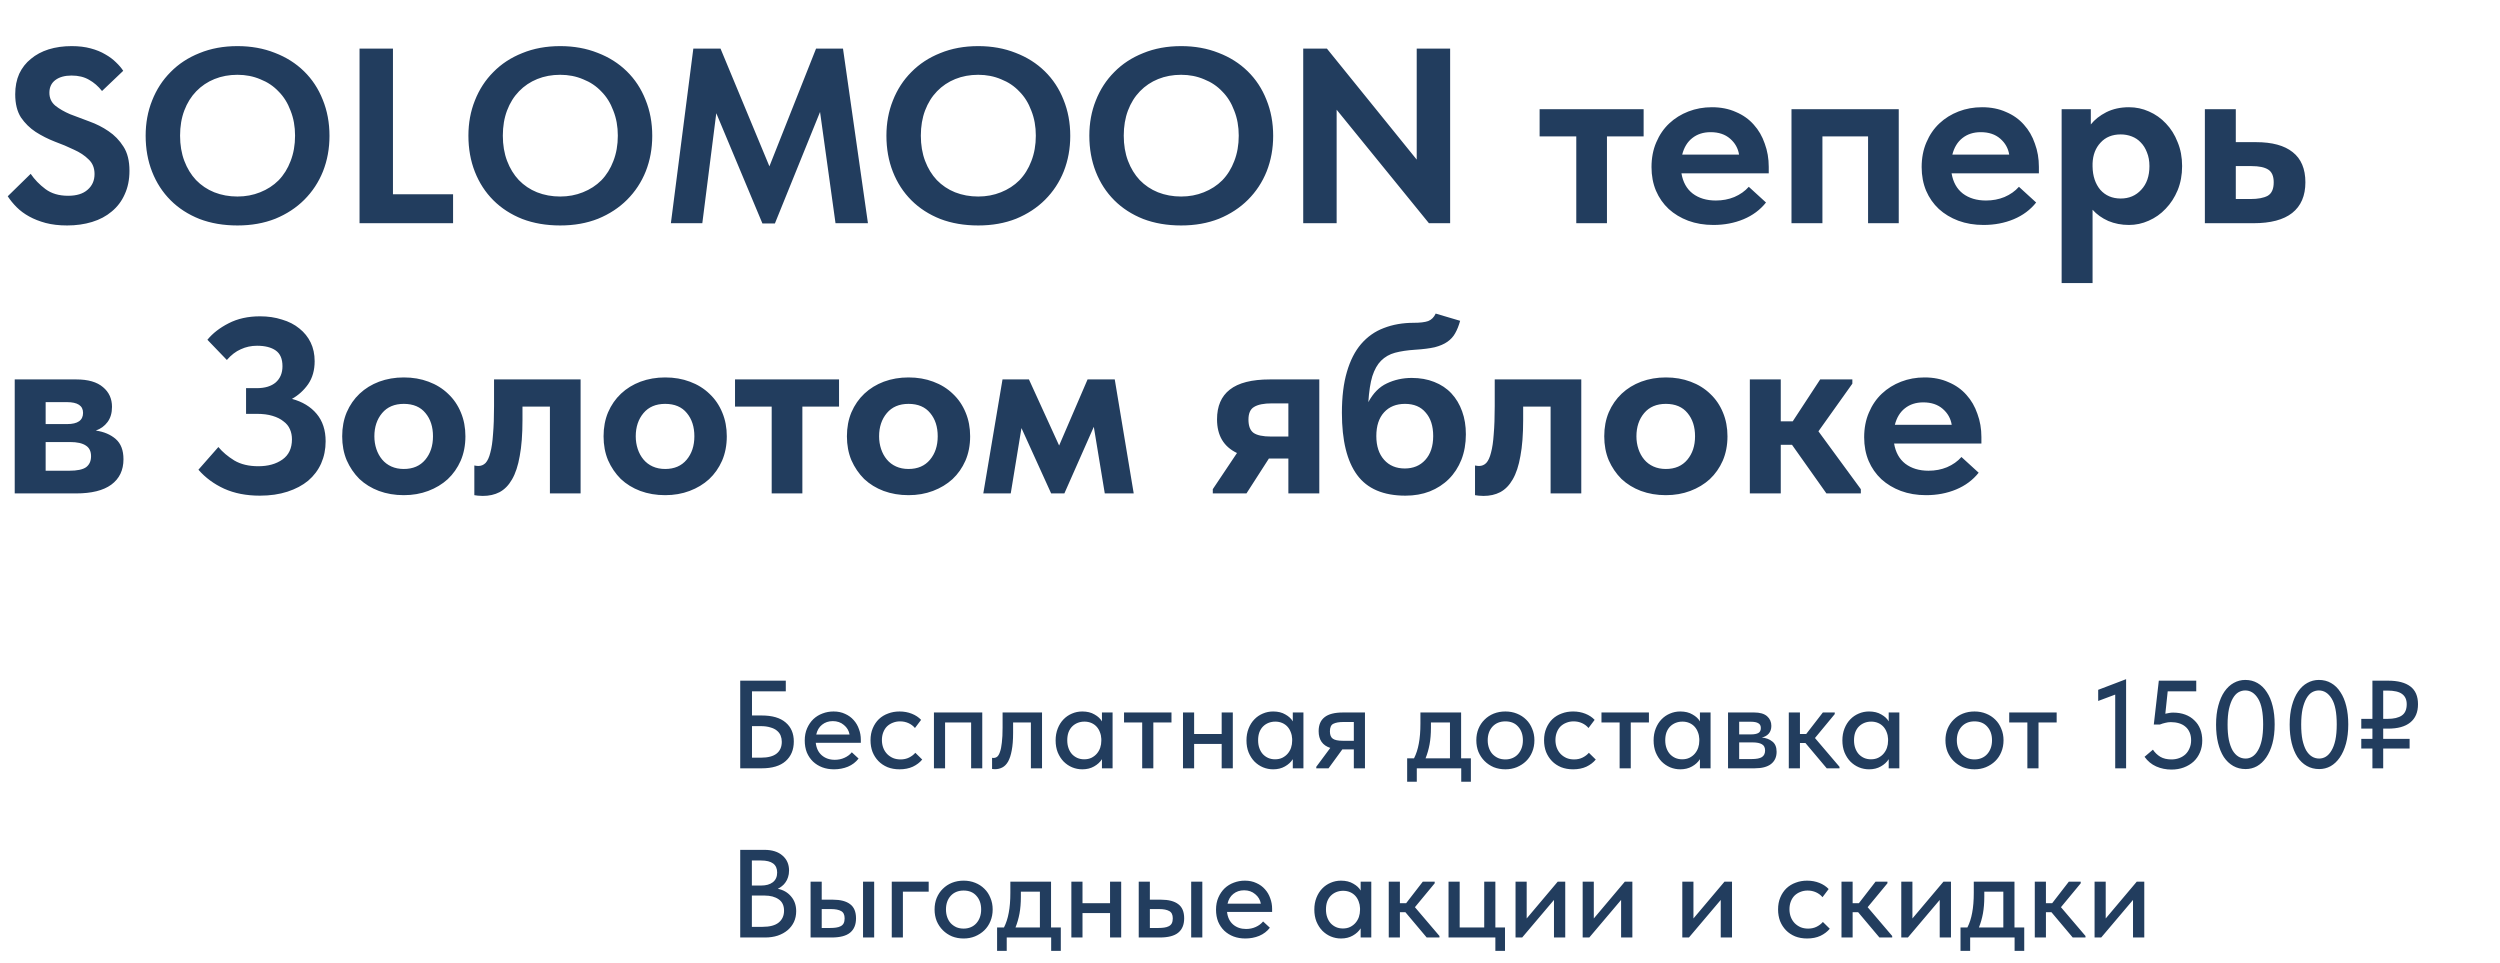 <?xml version="1.0" encoding="UTF-8"?> <svg xmlns="http://www.w3.org/2000/svg" width="1064" height="410" viewBox="0 0 1064 410" fill="none"><path d="M28.558 95.956C25.16 95.956 22.117 95.602 19.428 94.894C16.809 94.186 14.473 93.266 12.421 92.134C10.368 91.001 8.599 89.692 7.113 88.206C5.627 86.719 4.353 85.162 3.291 83.534L13.058 73.98C14.686 76.386 16.773 78.545 19.321 80.456C21.869 82.367 25.09 83.322 28.982 83.322C32.592 83.322 35.352 82.473 37.263 80.774C39.244 79.076 40.235 76.846 40.235 74.086C40.235 71.468 39.386 69.38 37.687 67.823C36.06 66.195 33.972 64.815 31.424 63.682C28.947 62.479 26.257 61.347 23.356 60.285C20.454 59.153 17.729 57.773 15.181 56.145C12.704 54.517 10.616 52.465 8.918 49.987C7.29 47.44 6.476 44.149 6.476 40.114C6.476 36.859 7.042 33.957 8.174 31.409C9.378 28.861 11.041 26.738 13.164 25.04C15.287 23.27 17.8 21.925 20.701 21.005C23.674 20.085 26.93 19.625 30.468 19.625C33.512 19.625 36.201 19.944 38.537 20.581C40.943 21.218 43.031 22.067 44.8 23.129C46.57 24.119 48.091 25.252 49.365 26.526C50.639 27.729 51.665 28.932 52.444 30.135L43.42 38.734C41.792 36.682 39.952 35.09 37.9 33.957C35.847 32.754 33.37 32.152 30.468 32.152C27.567 32.152 25.267 32.789 23.568 34.063C21.869 35.337 21.02 37.142 21.02 39.477C21.02 41.742 21.869 43.582 23.568 44.998C25.267 46.343 27.354 47.546 29.831 48.607C32.379 49.598 35.104 50.624 38.006 51.686C40.978 52.748 43.703 54.128 46.18 55.826C48.728 57.525 50.851 59.719 52.55 62.408C54.249 65.027 55.098 68.46 55.098 72.706C55.098 76.457 54.425 79.784 53.081 82.685C51.807 85.587 49.967 88.029 47.56 90.01C45.225 91.992 42.429 93.478 39.174 94.469C35.918 95.46 32.379 95.956 28.558 95.956ZM101.055 83.641C104.523 83.641 107.743 83.039 110.716 81.836C113.759 80.633 116.378 78.934 118.572 76.74C120.766 74.475 122.464 71.751 123.668 68.566C124.941 65.31 125.578 61.701 125.578 57.737C125.578 53.845 124.941 50.306 123.668 47.121C122.464 43.865 120.766 41.141 118.572 38.947C116.449 36.682 113.865 34.948 110.822 33.745C107.849 32.471 104.594 31.834 101.055 31.834C97.516 31.834 94.261 32.435 91.288 33.639C88.316 34.842 85.732 36.576 83.538 38.84C81.344 41.105 79.646 43.83 78.443 47.015C77.24 50.2 76.638 53.774 76.638 57.737C76.638 61.701 77.24 65.275 78.443 68.46C79.646 71.644 81.309 74.369 83.432 76.634C85.626 78.899 88.21 80.633 91.182 81.836C94.225 83.039 97.516 83.641 101.055 83.641ZM101.055 95.956C95.11 95.956 89.731 95.035 84.918 93.195C80.106 91.284 76.001 88.63 72.604 85.233C69.207 81.836 66.588 77.802 64.748 73.131C62.908 68.46 61.988 63.328 61.988 57.737C61.988 52.358 62.908 47.369 64.748 42.769C66.588 38.097 69.207 34.063 72.604 30.666C76.001 27.198 80.106 24.509 84.918 22.598C89.731 20.616 95.11 19.625 101.055 19.625C106.859 19.625 112.167 20.581 116.979 22.492C121.792 24.332 125.932 26.95 129.4 30.348C132.868 33.745 135.522 37.779 137.362 42.45C139.273 47.121 140.229 52.252 140.229 57.843C140.229 63.222 139.309 68.247 137.469 72.918C135.628 77.519 132.974 81.553 129.506 85.021C126.109 88.418 122.004 91.107 117.192 93.089C112.379 95 107 95.956 101.055 95.956ZM167.244 82.685H192.829V95H153.019V20.687H167.244V82.685ZM238.422 83.641C241.89 83.641 245.111 83.039 248.083 81.836C251.126 80.633 253.745 78.934 255.939 76.74C258.133 74.475 259.832 71.751 261.035 68.566C262.309 65.31 262.946 61.701 262.946 57.737C262.946 53.845 262.309 50.306 261.035 47.121C259.832 43.865 258.133 41.141 255.939 38.947C253.816 36.682 251.233 34.948 248.189 33.745C245.217 32.471 241.961 31.834 238.422 31.834C234.884 31.834 231.628 32.435 228.656 33.639C225.683 34.842 223.1 36.576 220.906 38.84C218.712 41.105 217.013 43.83 215.81 47.015C214.607 50.2 214.005 53.774 214.005 57.737C214.005 61.701 214.607 65.275 215.81 68.46C217.013 71.644 218.676 74.369 220.8 76.634C222.994 78.899 225.577 80.633 228.549 81.836C231.593 83.039 234.884 83.641 238.422 83.641ZM238.422 95.956C232.477 95.956 227.099 95.035 222.286 93.195C217.473 91.284 213.368 88.63 209.971 85.233C206.574 81.836 203.955 77.802 202.115 73.131C200.275 68.46 199.355 63.328 199.355 57.737C199.355 52.358 200.275 47.369 202.115 42.769C203.955 38.097 206.574 34.063 209.971 30.666C213.368 27.198 217.473 24.509 222.286 22.598C227.099 20.616 232.477 19.625 238.422 19.625C244.226 19.625 249.534 20.581 254.347 22.492C259.159 24.332 263.3 26.95 266.768 30.348C270.236 33.745 272.89 37.779 274.73 42.45C276.641 47.121 277.596 52.252 277.596 57.843C277.596 63.222 276.676 68.247 274.836 72.918C272.996 77.519 270.342 81.553 266.874 85.021C263.477 88.418 259.372 91.107 254.559 93.089C249.746 95 244.367 95.956 238.422 95.956ZM295.082 20.687H306.654L327.461 70.795L347.314 20.687H358.779L369.395 95H355.594L349.012 47.652L329.797 95.106H324.489L304.849 48.183L298.904 95H285.528L295.082 20.687ZM416.326 83.641C419.794 83.641 423.014 83.039 425.987 81.836C429.03 80.633 431.649 78.934 433.843 76.74C436.037 74.475 437.735 71.751 438.939 68.566C440.212 65.31 440.849 61.701 440.849 57.737C440.849 53.845 440.212 50.306 438.939 47.121C437.735 43.865 436.037 41.141 433.843 38.947C431.72 36.682 429.136 34.948 426.093 33.745C423.12 32.471 419.865 31.834 416.326 31.834C412.787 31.834 409.532 32.435 406.559 33.639C403.587 34.842 401.003 36.576 398.809 38.84C396.615 41.105 394.917 43.83 393.714 47.015C392.511 50.2 391.909 53.774 391.909 57.737C391.909 61.701 392.511 65.275 393.714 68.46C394.917 71.644 396.58 74.369 398.703 76.634C400.897 78.899 403.481 80.633 406.453 81.836C409.496 83.039 412.787 83.641 416.326 83.641ZM416.326 95.956C410.381 95.956 405.002 95.035 400.19 93.195C395.377 91.284 391.272 88.63 387.875 85.233C384.478 81.836 381.859 77.802 380.019 73.131C378.179 68.46 377.259 63.328 377.259 57.737C377.259 52.358 378.179 47.369 380.019 42.769C381.859 38.097 384.478 34.063 387.875 30.666C391.272 27.198 395.377 24.509 400.19 22.598C405.002 20.616 410.381 19.625 416.326 19.625C422.13 19.625 427.438 20.581 432.25 22.492C437.063 24.332 441.203 26.95 444.671 30.348C448.139 33.745 450.793 37.779 452.633 42.45C454.544 47.121 455.5 52.252 455.5 57.843C455.5 63.222 454.58 68.247 452.74 72.918C450.899 77.519 448.245 81.553 444.777 85.021C441.38 88.418 437.275 91.107 432.463 93.089C427.65 95 422.271 95.956 416.326 95.956ZM502.686 83.641C506.154 83.641 509.374 83.039 512.347 81.836C515.39 80.633 518.009 78.934 520.203 76.74C522.397 74.475 524.095 71.751 525.299 68.566C526.572 65.31 527.209 61.701 527.209 57.737C527.209 53.845 526.572 50.306 525.299 47.121C524.095 43.865 522.397 41.141 520.203 38.947C518.08 36.682 515.496 34.948 512.453 33.745C509.48 32.471 506.225 31.834 502.686 31.834C499.147 31.834 495.892 32.435 492.919 33.639C489.947 34.842 487.363 36.576 485.169 38.84C482.975 41.105 481.277 43.83 480.074 47.015C478.871 50.2 478.269 53.774 478.269 57.737C478.269 61.701 478.871 65.275 480.074 68.46C481.277 71.644 482.94 74.369 485.063 76.634C487.257 78.899 489.841 80.633 492.813 81.836C495.856 83.039 499.147 83.641 502.686 83.641ZM502.686 95.956C496.741 95.956 491.362 95.035 486.55 93.195C481.737 91.284 477.632 88.63 474.235 85.233C470.838 81.836 468.219 77.802 466.379 73.131C464.539 68.46 463.619 63.328 463.619 57.737C463.619 52.358 464.539 47.369 466.379 42.769C468.219 38.097 470.838 34.063 474.235 30.666C477.632 27.198 481.737 24.509 486.55 22.598C491.362 20.616 496.741 19.625 502.686 19.625C508.49 19.625 513.798 20.581 518.61 22.492C523.423 24.332 527.563 26.95 531.031 30.348C534.499 33.745 537.153 37.779 538.993 42.45C540.904 47.121 541.86 52.252 541.86 57.843C541.86 63.222 540.94 68.247 539.1 72.918C537.259 77.519 534.605 81.553 531.137 85.021C527.74 88.418 523.635 91.107 518.823 93.089C514.01 95 508.631 95.956 502.686 95.956ZM554.65 20.687H564.735L602.953 67.929V20.687H617.179V95H608.155L568.875 46.697V95H554.65V20.687ZM670.864 58.056H655.259V46.484H699.528V58.056H683.922V95H670.864V58.056ZM729.21 95.743C725.318 95.743 721.743 95.141 718.488 93.938C715.303 92.735 712.543 91.072 710.207 88.949C707.872 86.755 706.067 84.171 704.793 81.199C703.519 78.156 702.882 74.794 702.882 71.114C702.882 67.221 703.554 63.718 704.899 60.604C706.244 57.419 708.084 54.729 710.42 52.535C712.755 50.341 715.48 48.643 718.594 47.44C721.708 46.236 725.034 45.635 728.573 45.635C732.395 45.635 735.792 46.307 738.765 47.652C741.808 48.926 744.356 50.731 746.408 53.066C748.461 55.331 750.018 58.02 751.079 61.134C752.212 64.178 752.778 67.469 752.778 71.007V73.768H715.621C716.258 77.519 717.851 80.385 720.399 82.367C723.017 84.348 726.308 85.339 730.272 85.339C733.103 85.339 735.721 84.844 738.128 83.853C740.605 82.791 742.657 81.341 744.285 79.5L751.61 86.189C749.133 89.303 745.948 91.674 742.056 93.301C738.163 94.929 733.881 95.743 729.21 95.743ZM728.042 56.251C724.928 56.251 722.31 57.1 720.186 58.799C718.134 60.427 716.718 62.762 715.94 65.806H740.145C739.72 63.116 738.446 60.851 736.323 59.011C734.2 57.171 731.44 56.251 728.042 56.251ZM762.458 46.484H808.107V95H795.049V58.056H775.622V95H762.458V46.484ZM844.184 95.743C840.291 95.743 836.717 95.141 833.462 93.938C830.277 92.735 827.517 91.072 825.181 88.949C822.846 86.755 821.041 84.171 819.767 81.199C818.493 78.156 817.856 74.794 817.856 71.114C817.856 67.221 818.528 63.718 819.873 60.604C821.218 57.419 823.058 54.729 825.393 52.535C827.729 50.341 830.454 48.643 833.568 47.44C836.682 46.236 840.008 45.635 843.547 45.635C847.369 45.635 850.766 46.307 853.739 47.652C856.782 48.926 859.33 50.731 861.382 53.066C863.435 55.331 864.992 58.02 866.053 61.134C867.186 64.178 867.752 67.469 867.752 71.007V73.768H830.595C831.232 77.519 832.825 80.385 835.373 82.367C837.991 84.348 841.282 85.339 845.246 85.339C848.077 85.339 850.695 84.844 853.102 83.853C855.579 82.791 857.631 81.341 859.259 79.5L866.584 86.189C864.107 89.303 860.922 91.674 857.03 93.301C853.137 94.929 848.855 95.743 844.184 95.743ZM843.016 56.251C839.902 56.251 837.283 57.1 835.16 58.799C833.108 60.427 831.692 62.762 830.914 65.806H855.119C854.694 63.116 853.42 60.851 851.297 59.011C849.174 57.171 846.413 56.251 843.016 56.251ZM877.432 120.479V46.484H889.853V52.96C891.48 50.907 893.674 49.174 896.435 47.758C899.266 46.343 902.486 45.635 906.095 45.635C909.068 45.635 911.899 46.236 914.588 47.44C917.348 48.643 919.755 50.341 921.807 52.535C923.93 54.729 925.594 57.383 926.797 60.498C928.071 63.541 928.708 66.938 928.708 70.689C928.708 74.44 928.071 77.873 926.797 80.987C925.523 84.03 923.824 86.649 921.701 88.843C919.649 91.037 917.242 92.735 914.482 93.938C911.793 95.141 908.997 95.743 906.095 95.743C902.91 95.743 899.973 95.177 897.284 94.044C894.594 92.841 892.365 91.249 890.596 89.267V120.479H877.432ZM902.592 57.206C898.982 57.206 896.116 58.374 893.993 60.71C891.87 62.975 890.737 65.912 890.596 69.521V70.901C890.667 74.936 891.764 78.227 893.887 80.774C896.081 83.251 898.982 84.49 902.592 84.49C906.131 84.49 909.032 83.251 911.297 80.774C913.633 78.297 914.801 74.936 914.801 70.689C914.801 68.495 914.447 66.549 913.739 64.85C913.102 63.151 912.217 61.736 911.085 60.604C910.023 59.471 908.749 58.622 907.263 58.056C905.777 57.49 904.22 57.206 902.592 57.206ZM938.392 46.484H951.556V60.498H960.155C967.02 60.498 972.222 61.913 975.761 64.744C979.37 67.575 981.175 71.857 981.175 77.59C981.175 83.322 979.299 87.675 975.548 90.647C971.868 93.549 966.383 95 959.093 95H938.392V46.484ZM957.819 84.702C961.004 84.702 963.446 84.242 965.144 83.322C966.843 82.331 967.692 80.421 967.692 77.59C967.692 74.971 966.914 73.166 965.357 72.175C963.8 71.184 961.429 70.689 958.244 70.689H951.556V84.702H957.819ZM6.264 161.484H32.486C37.51 161.484 41.297 162.581 43.845 164.775C46.393 166.898 47.667 169.694 47.667 173.162C47.667 175.781 47.03 177.939 45.756 179.638C44.482 181.336 42.819 182.54 40.766 183.247C44.234 183.743 47.065 184.946 49.259 186.857C51.453 188.768 52.55 191.634 52.55 195.456C52.55 200.127 50.816 203.736 47.348 206.284C43.951 208.761 38.961 210 32.379 210H6.264V161.484ZM19.428 188.131V200.339H29.513C32.839 200.339 35.21 199.844 36.626 198.853C38.041 197.791 38.749 196.234 38.749 194.182C38.749 192.059 38.006 190.537 36.52 189.617C35.033 188.626 32.804 188.131 29.831 188.131H19.428ZM19.428 171.145V180.487H28.558C33.087 180.487 35.352 178.895 35.352 175.71C35.352 172.666 33.052 171.145 28.451 171.145H19.428ZM110.561 210.955C104.828 210.955 99.768 209.965 95.38 207.983C91.062 206.001 87.418 203.312 84.445 199.915L92.938 190.254C94.707 192.377 96.972 194.288 99.732 195.987C102.492 197.614 105.89 198.428 109.924 198.428C114.099 198.428 117.532 197.473 120.221 195.562C122.911 193.651 124.256 190.785 124.256 186.963C124.256 185.406 123.972 183.99 123.406 182.716C122.84 181.372 121.92 180.239 120.646 179.319C119.443 178.328 117.886 177.55 115.975 176.984C114.135 176.418 111.905 176.134 109.287 176.134H104.722V165.2H109.287C112.755 165.2 115.444 164.386 117.355 162.758C119.266 161.059 120.221 158.759 120.221 155.858C120.221 152.743 119.266 150.514 117.355 149.169C115.444 147.825 112.79 147.152 109.393 147.152C106.916 147.152 104.616 147.648 102.492 148.639C100.369 149.559 98.388 151.08 96.547 153.204L88.267 144.604C90.531 141.844 93.54 139.509 97.29 137.598C101.112 135.616 105.571 134.625 110.667 134.625C114.064 134.625 117.178 135.085 120.009 136.005C122.911 136.855 125.388 138.129 127.44 139.827C129.493 141.455 131.085 143.437 132.218 145.772C133.35 148.108 133.916 150.762 133.916 153.734C133.916 157.556 132.996 160.812 131.156 163.501C129.316 166.12 127.016 168.208 124.256 169.765C128.714 170.968 132.218 173.091 134.766 176.134C137.313 179.178 138.587 183.07 138.587 187.812C138.587 191.209 137.95 194.359 136.676 197.261C135.403 200.092 133.562 202.533 131.156 204.586C128.75 206.567 125.813 208.124 122.345 209.257C118.877 210.389 114.949 210.955 110.561 210.955ZM171.859 210.743C168.037 210.743 164.499 210.142 161.243 208.938C158.058 207.735 155.298 206.037 152.962 203.843C150.698 201.578 148.893 198.924 147.548 195.881C146.274 192.837 145.637 189.44 145.637 185.689C145.637 181.938 146.274 178.541 147.548 175.497C148.893 172.383 150.733 169.729 153.068 167.535C155.404 165.341 158.164 163.643 161.349 162.44C164.605 161.236 168.108 160.635 171.859 160.635C175.681 160.635 179.184 161.236 182.369 162.44C185.625 163.643 188.42 165.377 190.756 167.642C193.091 169.836 194.896 172.49 196.17 175.604C197.444 178.647 198.081 182.009 198.081 185.689C198.081 189.511 197.409 192.979 196.064 196.093C194.719 199.136 192.879 201.755 190.544 203.949C188.208 206.072 185.448 207.735 182.263 208.938C179.078 210.142 175.61 210.743 171.859 210.743ZM171.859 199.596C175.752 199.596 178.795 198.287 180.989 195.668C183.183 193.05 184.28 189.723 184.28 185.689C184.28 181.655 183.218 178.364 181.095 175.816C178.972 173.197 175.893 171.888 171.859 171.888C167.896 171.888 164.817 173.197 162.623 175.816C160.429 178.435 159.332 181.726 159.332 185.689C159.332 187.6 159.615 189.405 160.181 191.103C160.748 192.802 161.561 194.288 162.623 195.562C163.685 196.836 164.994 197.827 166.551 198.535C168.108 199.242 169.877 199.596 171.859 199.596ZM205.487 211.062C204.708 211.062 204 211.026 203.363 210.955C202.797 210.885 202.302 210.814 201.877 210.743V198.11C202.585 198.251 203.151 198.322 203.576 198.322C204.779 198.322 205.805 197.898 206.654 197.048C207.504 196.128 208.176 194.677 208.671 192.696C209.238 190.643 209.627 187.989 209.839 184.734C210.122 181.478 210.264 177.515 210.264 172.843V161.484H247.102V210H234.044V173.056H222.366V178.788C222.366 184.875 221.977 189.971 221.199 194.076C220.491 198.181 219.394 201.507 217.908 204.055C216.492 206.532 214.723 208.337 212.599 209.469C210.547 210.531 208.176 211.062 205.487 211.062ZM283.101 210.743C279.279 210.743 275.74 210.142 272.485 208.938C269.3 207.735 266.54 206.037 264.204 203.843C261.939 201.578 260.134 198.924 258.79 195.881C257.516 192.837 256.879 189.44 256.879 185.689C256.879 181.938 257.516 178.541 258.79 175.497C260.134 172.383 261.975 169.729 264.31 167.535C266.646 165.341 269.406 163.643 272.591 162.44C275.846 161.236 279.35 160.635 283.101 160.635C286.923 160.635 290.426 161.236 293.611 162.44C296.866 163.643 299.662 165.377 301.997 167.642C304.333 169.836 306.138 172.49 307.412 175.604C308.686 178.647 309.323 182.009 309.323 185.689C309.323 189.511 308.65 192.979 307.306 196.093C305.961 199.136 304.121 201.755 301.785 203.949C299.45 206.072 296.689 207.735 293.505 208.938C290.32 210.142 286.852 210.743 283.101 210.743ZM283.101 199.596C286.993 199.596 290.037 198.287 292.231 195.668C294.425 193.05 295.522 189.723 295.522 185.689C295.522 181.655 294.46 178.364 292.337 175.816C290.214 173.197 287.135 171.888 283.101 171.888C279.137 171.888 276.059 173.197 273.865 175.816C271.671 178.435 270.574 181.726 270.574 185.689C270.574 187.6 270.857 189.405 271.423 191.103C271.989 192.802 272.803 194.288 273.865 195.562C274.926 196.836 276.236 197.827 277.793 198.535C279.35 199.242 281.119 199.596 283.101 199.596ZM328.431 173.056H312.825V161.484H357.095V173.056H341.489V210H328.431V173.056ZM386.671 210.743C382.849 210.743 379.31 210.142 376.054 208.938C372.87 207.735 370.109 206.037 367.774 203.843C365.509 201.578 363.704 198.924 362.36 195.881C361.086 192.837 360.449 189.44 360.449 185.689C360.449 181.938 361.086 178.541 362.36 175.497C363.704 172.383 365.544 169.729 367.88 167.535C370.215 165.341 372.976 163.643 376.161 162.44C379.416 161.236 382.919 160.635 386.671 160.635C390.492 160.635 393.996 161.236 397.181 162.44C400.436 163.643 403.232 165.377 405.567 167.642C407.903 169.836 409.708 172.49 410.982 175.604C412.255 178.647 412.892 182.009 412.892 185.689C412.892 189.511 412.22 192.979 410.875 196.093C409.531 199.136 407.691 201.755 405.355 203.949C403.019 206.072 400.259 207.735 397.074 208.938C393.89 210.142 390.422 210.743 386.671 210.743ZM386.671 199.596C390.563 199.596 393.606 198.287 395.8 195.668C397.994 193.05 399.091 189.723 399.091 185.689C399.091 181.655 398.03 178.364 395.907 175.816C393.783 173.197 390.705 171.888 386.671 171.888C382.707 171.888 379.628 173.197 377.434 175.816C375.24 178.435 374.143 181.726 374.143 185.689C374.143 187.6 374.427 189.405 374.993 191.103C375.559 192.802 376.373 194.288 377.434 195.562C378.496 196.836 379.805 197.827 381.362 198.535C382.919 199.242 384.689 199.596 386.671 199.596ZM426.668 161.484H437.921L450.766 189.617L462.869 161.484H474.44L482.509 210H470.194L465.523 181.655L452.996 210H447.369L434.736 182.186L430.171 210H418.493L426.668 161.484ZM516.164 208.195L526.461 192.802C520.799 190.112 517.968 185.335 517.968 178.47C517.968 172.879 519.773 168.668 523.383 165.837C527.063 162.935 532.76 161.484 540.475 161.484H561.495V210H548.331V195.137H540.05L530.495 210H516.164V208.195ZM548.331 185.795V171.676H541.324C537.927 171.676 535.414 172.171 533.786 173.162C532.159 174.082 531.345 175.887 531.345 178.576C531.345 181.266 532.052 183.141 533.468 184.203C534.954 185.264 537.467 185.795 541.005 185.795H548.331ZM598.184 210.955C588.771 210.955 581.906 208.018 577.589 202.144C573.272 196.27 571.113 187.458 571.113 175.71C571.113 168.915 571.821 163.112 573.236 158.299C574.652 153.416 576.669 149.452 579.287 146.409C581.977 143.295 585.197 141.03 588.948 139.615C592.77 138.129 597.016 137.385 601.688 137.385C604.377 137.385 606.429 137.138 607.845 136.642C609.26 136.076 610.322 135.014 611.03 133.457L621.434 136.536C620.867 138.589 620.16 140.358 619.31 141.844C618.532 143.26 617.435 144.463 616.019 145.454C614.604 146.445 612.799 147.223 610.605 147.789C608.411 148.285 605.616 148.639 602.218 148.851C598.963 149.063 596.132 149.488 593.725 150.125C591.39 150.762 589.408 151.894 587.78 153.522C586.223 155.079 584.985 157.273 584.065 160.104C583.215 162.935 582.649 166.615 582.366 171.145C584.419 167.323 587.037 164.669 590.222 163.183C593.478 161.626 597.016 160.847 600.838 160.847C604.377 160.847 607.562 161.413 610.393 162.546C613.295 163.678 615.736 165.306 617.718 167.429C619.7 169.552 621.221 172.1 622.283 175.073C623.345 177.975 623.875 181.23 623.875 184.84C623.875 188.803 623.238 192.413 621.964 195.668C620.691 198.853 618.921 201.578 616.656 203.843C614.392 206.107 611.667 207.877 608.482 209.151C605.368 210.354 601.935 210.955 598.184 210.955ZM597.866 199.384C601.475 199.384 604.377 198.181 606.571 195.774C608.836 193.297 609.968 189.9 609.968 185.583C609.968 181.336 608.907 178.01 606.783 175.604C604.731 173.127 601.794 171.888 597.972 171.888C594.221 171.888 591.248 173.091 589.054 175.497C586.86 177.904 585.763 181.266 585.763 185.583C585.763 189.829 586.86 193.191 589.054 195.668C591.248 198.145 594.186 199.384 597.866 199.384ZM631.377 211.062C630.599 211.062 629.891 211.026 629.254 210.955C628.688 210.885 628.192 210.814 627.768 210.743V198.11C628.475 198.251 629.042 198.322 629.466 198.322C630.669 198.322 631.696 197.898 632.545 197.048C633.394 196.128 634.067 194.677 634.562 192.696C635.128 190.643 635.518 187.989 635.73 184.734C636.013 181.478 636.155 177.515 636.155 172.843V161.484H672.993V210H659.935V173.056H648.257V178.788C648.257 184.875 647.868 189.971 647.089 194.076C646.381 198.181 645.284 201.507 643.798 204.055C642.383 206.532 640.613 208.337 638.49 209.469C636.438 210.531 634.067 211.062 631.377 211.062ZM708.991 210.743C705.169 210.743 701.631 210.142 698.375 208.938C695.19 207.735 692.43 206.037 690.095 203.843C687.83 201.578 686.025 198.924 684.68 195.881C683.406 192.837 682.769 189.44 682.769 185.689C682.769 181.938 683.406 178.541 684.68 175.497C686.025 172.383 687.865 169.729 690.201 167.535C692.536 165.341 695.296 163.643 698.481 162.44C701.737 161.236 705.24 160.635 708.991 160.635C712.813 160.635 716.316 161.236 719.501 162.44C722.757 163.643 725.553 165.377 727.888 167.642C730.224 169.836 732.028 172.49 733.302 175.604C734.576 178.647 735.213 182.009 735.213 185.689C735.213 189.511 734.541 192.979 733.196 196.093C731.851 199.136 730.011 201.755 727.676 203.949C725.34 206.072 722.58 207.735 719.395 208.938C716.21 210.142 712.742 210.743 708.991 210.743ZM708.991 199.596C712.884 199.596 715.927 198.287 718.121 195.668C720.315 193.05 721.412 189.723 721.412 185.689C721.412 181.655 720.351 178.364 718.227 175.816C716.104 173.197 713.025 171.888 708.991 171.888C705.028 171.888 701.949 173.197 699.755 175.816C697.561 178.435 696.464 181.726 696.464 185.689C696.464 187.6 696.747 189.405 697.314 191.103C697.88 192.802 698.694 194.288 699.755 195.562C700.817 196.836 702.126 197.827 703.683 198.535C705.24 199.242 707.01 199.596 708.991 199.596ZM744.73 161.484H757.894V179.319H762.989L774.667 161.484H788.362V163.289L773.924 183.566L791.972 208.195V210H777.321L762.671 189.298H757.894V210H744.73V161.484ZM819.717 210.743C815.824 210.743 812.25 210.142 808.995 208.938C805.81 207.735 803.05 206.072 800.714 203.949C798.379 201.755 796.574 199.172 795.3 196.199C794.026 193.156 793.389 189.794 793.389 186.114C793.389 182.221 794.061 178.718 795.406 175.604C796.751 172.419 798.591 169.729 800.926 167.535C803.262 165.341 805.987 163.643 809.101 162.44C812.215 161.236 815.541 160.635 819.08 160.635C822.902 160.635 826.299 161.307 829.272 162.652C832.315 163.926 834.863 165.731 836.915 168.066C838.968 170.331 840.525 173.02 841.586 176.134C842.719 179.178 843.285 182.469 843.285 186.007V188.768H806.128C806.765 192.519 808.358 195.385 810.906 197.367C813.524 199.348 816.815 200.339 820.779 200.339C823.61 200.339 826.228 199.844 828.635 198.853C831.112 197.791 833.164 196.341 834.792 194.5L842.117 201.189C839.64 204.303 836.455 206.674 832.563 208.301C828.67 209.929 824.388 210.743 819.717 210.743ZM818.549 171.251C815.435 171.251 812.817 172.1 810.693 173.799C808.641 175.427 807.225 177.762 806.447 180.806H830.652C830.227 178.116 828.953 175.851 826.83 174.011C824.707 172.171 821.946 171.251 818.549 171.251Z" fill="#223D5E"></path><path d="M315.039 289.697H334.435V294.227H320.048V304.51H324.204C328.68 304.51 332.073 305.505 334.381 307.494C336.69 309.448 337.845 312.148 337.845 315.593C337.845 319.11 336.673 321.899 334.328 323.959C332.019 325.984 328.645 326.996 324.204 326.996H315.039V289.697ZM323.831 322.467C326.851 322.467 329.089 321.881 330.545 320.709C332.001 319.536 332.73 317.867 332.73 315.7C332.73 314.776 332.57 313.906 332.25 313.089C331.93 312.272 331.398 311.562 330.652 310.958C329.941 310.354 329 309.892 327.828 309.572C326.691 309.217 325.305 309.039 323.671 309.039H320.048V322.467H323.831ZM354.964 327.422C353.153 327.422 351.483 327.138 349.956 326.57C348.464 326.001 347.149 325.184 346.013 324.119C344.912 323.053 344.041 321.774 343.402 320.282C342.798 318.755 342.496 317.05 342.496 315.167C342.496 313.213 342.833 311.473 343.508 309.945C344.183 308.418 345.071 307.121 346.173 306.056C347.309 304.99 348.606 304.191 350.062 303.658C351.554 303.089 353.117 302.805 354.751 302.805C356.598 302.805 358.232 303.143 359.653 303.818C361.11 304.457 362.335 305.345 363.33 306.482C364.325 307.583 365.071 308.862 365.568 310.318C366.101 311.739 366.367 313.231 366.367 314.794V316.126H347.185C347.434 318.4 348.286 320.176 349.743 321.455C351.235 322.733 353.082 323.373 355.284 323.373C356.776 323.373 358.144 323.089 359.387 322.52C360.666 321.952 361.714 321.17 362.531 320.176L365.408 322.84C364.236 324.367 362.726 325.522 360.879 326.303C359.032 327.049 357.06 327.422 354.964 327.422ZM354.432 306.908C352.655 306.908 351.128 307.423 349.849 308.453C348.606 309.448 347.789 310.833 347.398 312.609H361.572C361.287 310.975 360.488 309.626 359.174 308.56C357.895 307.459 356.314 306.908 354.432 306.908ZM382.853 327.422C380.97 327.422 379.265 327.12 377.737 326.517C376.21 325.877 374.913 325.007 373.848 323.906C372.782 322.804 371.947 321.508 371.343 320.016C370.775 318.488 370.491 316.837 370.491 315.061C370.491 313.142 370.81 311.437 371.45 309.945C372.089 308.418 372.96 307.121 374.061 306.056C375.197 304.99 376.512 304.191 378.004 303.658C379.496 303.089 381.112 302.805 382.853 302.805C384.735 302.805 386.476 303.125 388.074 303.764C389.673 304.404 390.987 305.274 392.017 306.375L389.406 309.839C388.661 308.951 387.737 308.258 386.636 307.761C385.535 307.263 384.345 307.015 383.066 307.015C381.965 307.015 380.934 307.21 379.975 307.601C379.052 307.956 378.235 308.471 377.524 309.146C376.849 309.821 376.316 310.656 375.926 311.65C375.535 312.645 375.34 313.746 375.34 314.954C375.34 316.162 375.535 317.281 375.926 318.311C376.316 319.305 376.867 320.176 377.577 320.922C378.288 321.632 379.123 322.201 380.082 322.627C381.041 323.018 382.107 323.213 383.279 323.213C384.629 323.213 385.836 322.947 386.902 322.414C387.968 321.881 388.856 321.206 389.566 320.389L392.497 323.266C391.467 324.51 390.135 325.522 388.501 326.303C386.867 327.049 384.984 327.422 382.853 327.422ZM397.484 303.232H418.051V326.996H413.309V307.494H402.226V326.996H397.484V303.232ZM423.452 327.369C423.133 327.369 422.884 327.351 422.706 327.316C422.529 327.316 422.369 327.298 422.227 327.263V322.52C422.369 322.556 422.493 322.574 422.6 322.574C422.742 322.574 422.848 322.574 422.919 322.574C423.452 322.574 423.95 322.396 424.411 322.041C424.873 321.65 425.264 320.975 425.584 320.016C425.939 319.057 426.205 317.742 426.383 316.073C426.596 314.403 426.703 312.254 426.703 309.626V303.232H443.487V326.996H438.745V307.494H431.178V311.917C431.178 314.901 430.983 317.387 430.592 319.377C430.237 321.33 429.722 322.911 429.047 324.119C428.372 325.291 427.555 326.126 426.596 326.623C425.637 327.12 424.589 327.369 423.452 327.369ZM460.621 327.422C459.129 327.422 457.69 327.138 456.305 326.57C454.955 326.001 453.747 325.184 452.682 324.119C451.652 323.053 450.817 321.757 450.177 320.229C449.574 318.702 449.272 316.997 449.272 315.114C449.272 313.267 449.574 311.579 450.177 310.052C450.781 308.524 451.598 307.228 452.628 306.162C453.659 305.096 454.849 304.279 456.198 303.711C457.584 303.107 459.058 302.805 460.621 302.805C462.681 302.805 464.422 303.232 465.843 304.084C467.299 304.901 468.347 305.878 468.987 307.015V303.232H473.516V326.996H468.987V323.106C468.205 324.35 467.086 325.38 465.63 326.197C464.209 327.014 462.539 327.422 460.621 327.422ZM461.42 323.16C462.592 323.16 463.623 322.947 464.511 322.52C465.434 322.058 466.198 321.472 466.802 320.762C467.441 320.016 467.921 319.181 468.241 318.258C468.56 317.298 468.72 316.304 468.72 315.274V314.474C468.685 313.48 468.489 312.538 468.134 311.65C467.814 310.762 467.352 309.981 466.749 309.306C466.145 308.631 465.399 308.098 464.511 307.707C463.623 307.317 462.628 307.121 461.527 307.121C460.497 307.121 459.538 307.299 458.649 307.654C457.761 308.009 456.98 308.524 456.305 309.199C455.666 309.839 455.151 310.656 454.76 311.65C454.405 312.645 454.227 313.782 454.227 315.061C454.227 316.304 454.405 317.423 454.76 318.417C455.115 319.412 455.612 320.265 456.252 320.975C456.891 321.65 457.637 322.183 458.49 322.574C459.378 322.964 460.355 323.16 461.42 323.16ZM486.116 307.494H478.39V303.232H498.584V307.494H490.858V326.996H486.116V307.494ZM519.943 316.606H508.221V326.996H503.479V303.232H508.221V312.396H519.943V303.232H524.685V326.996H519.943V316.606ZM541.847 327.422C540.355 327.422 538.917 327.138 537.531 326.57C536.182 326.001 534.974 325.184 533.908 324.119C532.878 323.053 532.043 321.757 531.404 320.229C530.8 318.702 530.498 316.997 530.498 315.114C530.498 313.267 530.8 311.579 531.404 310.052C532.008 308.524 532.825 307.228 533.855 306.162C534.885 305.096 536.075 304.279 537.425 303.711C538.81 303.107 540.284 302.805 541.847 302.805C543.908 302.805 545.648 303.232 547.069 304.084C548.526 304.901 549.574 305.878 550.213 307.015V303.232H554.742V326.996H550.213V323.106C549.431 324.35 548.313 325.38 546.856 326.197C545.435 327.014 543.766 327.422 541.847 327.422ZM542.647 323.16C543.819 323.16 544.849 322.947 545.737 322.52C546.661 322.058 547.424 321.472 548.028 320.762C548.668 320.016 549.147 319.181 549.467 318.258C549.787 317.298 549.947 316.304 549.947 315.274V314.474C549.911 313.48 549.716 312.538 549.36 311.65C549.041 310.762 548.579 309.981 547.975 309.306C547.371 308.631 546.625 308.098 545.737 307.707C544.849 307.317 543.854 307.121 542.753 307.121C541.723 307.121 540.764 307.299 539.876 307.654C538.988 308.009 538.206 308.524 537.531 309.199C536.892 309.839 536.377 310.656 535.986 311.65C535.631 312.645 535.453 313.782 535.453 315.061C535.453 316.304 535.631 317.423 535.986 318.417C536.341 319.412 536.839 320.265 537.478 320.975C538.118 321.65 538.864 322.183 539.716 322.574C540.604 322.964 541.581 323.16 542.647 323.16ZM560.202 326.357L566.17 318.311C562.867 317.245 561.215 314.865 561.215 311.171C561.215 308.542 562.05 306.571 563.719 305.256C565.389 303.906 568.017 303.232 571.605 303.232H580.93V326.996H576.188V318.95H571.285L565.424 326.996H560.202V326.357ZM576.188 315.274V307.281H571.765C569.918 307.281 568.497 307.53 567.502 308.027C566.508 308.489 566.01 309.572 566.01 311.277C566.01 312.805 566.437 313.853 567.289 314.421C568.142 314.989 569.527 315.274 571.445 315.274H576.188ZM598.884 322.733H601.814C602.738 320.922 603.413 318.844 603.839 316.499C604.301 314.119 604.532 311.26 604.532 307.921V303.232H621.849V322.733H626.005V332.697H621.902V326.996H602.987V332.697H598.884V322.733ZM609.008 309.679C609.008 312.308 608.812 314.688 608.422 316.819C608.031 318.915 607.463 320.886 606.717 322.733H617.107V307.494H609.008V309.679ZM640.685 327.422C638.909 327.422 637.257 327.12 635.73 326.517C634.238 325.877 632.941 325.007 631.84 323.906C630.739 322.804 629.869 321.508 629.229 320.016C628.625 318.488 628.324 316.837 628.324 315.061C628.324 313.284 628.625 311.65 629.229 310.158C629.869 308.631 630.739 307.334 631.84 306.269C632.941 305.168 634.238 304.315 635.73 303.711C637.257 303.107 638.909 302.805 640.685 302.805C642.461 302.805 644.096 303.107 645.587 303.711C647.115 304.315 648.429 305.168 649.53 306.269C650.632 307.334 651.484 308.631 652.088 310.158C652.727 311.65 653.047 313.284 653.047 315.061C653.047 316.872 652.727 318.542 652.088 320.069C651.484 321.561 650.614 322.858 649.477 323.959C648.376 325.025 647.062 325.877 645.534 326.517C644.042 327.12 642.426 327.422 640.685 327.422ZM640.685 323.213C641.787 323.213 642.799 323.018 643.723 322.627C644.646 322.236 645.428 321.685 646.067 320.975C646.742 320.229 647.257 319.359 647.612 318.364C647.967 317.37 648.145 316.268 648.145 315.061C648.145 312.681 647.47 310.745 646.12 309.253C644.806 307.761 642.994 307.015 640.685 307.015C638.412 307.015 636.583 307.761 635.197 309.253C633.847 310.745 633.172 312.681 633.172 315.061C633.172 316.233 633.35 317.334 633.705 318.364C634.06 319.359 634.558 320.211 635.197 320.922C635.872 321.632 636.671 322.201 637.595 322.627C638.518 323.018 639.549 323.213 640.685 323.213ZM669.513 327.422C667.63 327.422 665.925 327.12 664.397 326.517C662.87 325.877 661.573 325.007 660.508 323.906C659.442 322.804 658.607 321.508 658.003 320.016C657.435 318.488 657.151 316.837 657.151 315.061C657.151 313.142 657.471 311.437 658.11 309.945C658.749 308.418 659.62 307.121 660.721 306.056C661.858 304.99 663.172 304.191 664.664 303.658C666.156 303.089 667.772 302.805 669.513 302.805C671.395 302.805 673.136 303.125 674.734 303.764C676.333 304.404 677.647 305.274 678.677 306.375L676.067 309.839C675.321 308.951 674.397 308.258 673.296 307.761C672.195 307.263 671.005 307.015 669.726 307.015C668.625 307.015 667.594 307.21 666.635 307.601C665.712 307.956 664.895 308.471 664.184 309.146C663.509 309.821 662.977 310.656 662.586 311.65C662.195 312.645 662 313.746 662 314.954C662 316.162 662.195 317.281 662.586 318.311C662.977 319.305 663.527 320.176 664.238 320.922C664.948 321.632 665.783 322.201 666.742 322.627C667.701 323.018 668.767 323.213 669.939 323.213C671.289 323.213 672.497 322.947 673.562 322.414C674.628 321.881 675.516 321.206 676.226 320.389L679.157 323.266C678.127 324.51 676.795 325.522 675.161 326.303C673.527 327.049 671.644 327.422 669.513 327.422ZM689.312 307.494H681.586V303.232H701.781V307.494H694.054V326.996H689.312V307.494ZM715.124 327.422C713.632 327.422 712.193 327.138 710.808 326.57C709.458 326.001 708.25 325.184 707.184 324.119C706.154 323.053 705.319 321.757 704.68 320.229C704.076 318.702 703.774 316.997 703.774 315.114C703.774 313.267 704.076 311.579 704.68 310.052C705.284 308.524 706.101 307.228 707.131 306.162C708.161 305.096 709.351 304.279 710.701 303.711C712.086 303.107 713.561 302.805 715.124 302.805C717.184 302.805 718.924 303.232 720.345 304.084C721.802 304.901 722.85 305.878 723.489 307.015V303.232H728.018V326.996H723.489V323.106C722.708 324.35 721.589 325.38 720.132 326.197C718.711 327.014 717.042 327.422 715.124 327.422ZM715.923 323.16C717.095 323.16 718.125 322.947 719.013 322.52C719.937 322.058 720.701 321.472 721.304 320.762C721.944 320.016 722.423 319.181 722.743 318.258C723.063 317.298 723.223 316.304 723.223 315.274V314.474C723.187 313.48 722.992 312.538 722.637 311.65C722.317 310.762 721.855 309.981 721.251 309.306C720.647 308.631 719.901 308.098 719.013 307.707C718.125 307.317 717.131 307.121 716.029 307.121C714.999 307.121 714.04 307.299 713.152 307.654C712.264 308.009 711.482 308.524 710.808 309.199C710.168 309.839 709.653 310.656 709.262 311.65C708.907 312.645 708.729 313.782 708.729 315.061C708.729 316.304 708.907 317.423 709.262 318.417C709.618 319.412 710.115 320.265 710.754 320.975C711.394 321.65 712.14 322.183 712.992 322.574C713.88 322.964 714.857 323.16 715.923 323.16ZM735.45 303.232H746.586C749.037 303.232 750.867 303.764 752.075 304.83C753.282 305.896 753.886 307.263 753.886 308.933C753.886 310.283 753.513 311.384 752.767 312.237C752.057 313.054 751.08 313.604 749.837 313.888C751.648 314.066 753.14 314.634 754.312 315.593C755.52 316.517 756.124 317.973 756.124 319.963C756.124 322.201 755.325 323.941 753.726 325.184C752.163 326.392 749.837 326.996 746.746 326.996H735.45V303.232ZM740.192 315.966V323.053H745.521C747.545 323.053 749.002 322.769 749.89 322.201C750.778 321.597 751.222 320.673 751.222 319.43C751.222 318.151 750.778 317.263 749.89 316.766C749.002 316.233 747.688 315.966 745.947 315.966H740.192ZM740.192 307.175V312.556H745.254C746.604 312.556 747.634 312.361 748.345 311.97C749.055 311.579 749.41 310.869 749.41 309.839C749.41 308.88 749.055 308.205 748.345 307.814C747.67 307.388 746.622 307.175 745.201 307.175H740.192ZM761.311 303.232H766.054V312.396H768.718L775.805 303.232H780.866V303.924L772.448 314.101L782.891 326.357V326.996H777.456L768.398 316.233H766.054V326.996H761.311V303.232ZM795.465 327.422C793.973 327.422 792.535 327.138 791.149 326.57C789.8 326.001 788.592 325.184 787.526 324.119C786.496 323.053 785.661 321.757 785.022 320.229C784.418 318.702 784.116 316.997 784.116 315.114C784.116 313.267 784.418 311.579 785.022 310.052C785.626 308.524 786.443 307.228 787.473 306.162C788.503 305.096 789.693 304.279 791.043 303.711C792.428 303.107 793.902 302.805 795.465 302.805C797.526 302.805 799.266 303.232 800.687 304.084C802.144 304.901 803.192 305.878 803.831 307.015V303.232H808.36V326.996H803.831V323.106C803.049 324.35 801.93 325.38 800.474 326.197C799.053 327.014 797.384 327.422 795.465 327.422ZM796.265 323.16C797.437 323.16 798.467 322.947 799.355 322.52C800.279 322.058 801.042 321.472 801.646 320.762C802.286 320.016 802.765 319.181 803.085 318.258C803.405 317.298 803.564 316.304 803.564 315.274V314.474C803.529 313.48 803.334 312.538 802.978 311.65C802.659 310.762 802.197 309.981 801.593 309.306C800.989 308.631 800.243 308.098 799.355 307.707C798.467 307.317 797.472 307.121 796.371 307.121C795.341 307.121 794.382 307.299 793.494 307.654C792.606 308.009 791.824 308.524 791.149 309.199C790.51 309.839 789.995 310.656 789.604 311.65C789.249 312.645 789.071 313.782 789.071 315.061C789.071 316.304 789.249 317.423 789.604 318.417C789.959 319.412 790.457 320.265 791.096 320.975C791.736 321.65 792.481 322.183 793.334 322.574C794.222 322.964 795.199 323.16 796.265 323.16ZM840.343 327.422C838.567 327.422 836.915 327.12 835.388 326.517C833.896 325.877 832.599 325.007 831.498 323.906C830.397 322.804 829.527 321.508 828.887 320.016C828.283 318.488 827.981 316.837 827.981 315.061C827.981 313.284 828.283 311.65 828.887 310.158C829.527 308.631 830.397 307.334 831.498 306.269C832.599 305.168 833.896 304.315 835.388 303.711C836.915 303.107 838.567 302.805 840.343 302.805C842.119 302.805 843.753 303.107 845.245 303.711C846.773 304.315 848.087 305.168 849.188 306.269C850.289 307.334 851.142 308.631 851.746 310.158C852.385 311.65 852.705 313.284 852.705 315.061C852.705 316.872 852.385 318.542 851.746 320.069C851.142 321.561 850.272 322.858 849.135 323.959C848.034 325.025 846.719 325.877 845.192 326.517C843.7 327.12 842.084 327.422 840.343 327.422ZM840.343 323.213C841.444 323.213 842.457 323.018 843.38 322.627C844.304 322.236 845.085 321.685 845.725 320.975C846.4 320.229 846.915 319.359 847.27 318.364C847.625 317.37 847.803 316.268 847.803 315.061C847.803 312.681 847.128 310.745 845.778 309.253C844.464 307.761 842.652 307.015 840.343 307.015C838.07 307.015 836.24 307.761 834.855 309.253C833.505 310.745 832.83 312.681 832.83 315.061C832.83 316.233 833.008 317.334 833.363 318.364C833.718 319.359 834.216 320.211 834.855 320.922C835.53 321.632 836.329 322.201 837.253 322.627C838.176 323.018 839.206 323.213 840.343 323.213ZM862.848 307.494H855.122V303.232H875.317V307.494H867.591V326.996H862.848V307.494ZM900.233 295.612L892.987 298.329V293.587L904.869 289.058V326.996H900.233V295.612ZM924.173 327.529C921.864 327.529 919.697 327.085 917.672 326.197C915.683 325.309 914.031 323.941 912.717 322.094L916.287 319.057C917.104 320.3 918.152 321.312 919.43 322.094C920.709 322.84 922.29 323.213 924.173 323.213C925.38 323.213 926.499 323.018 927.529 322.627C928.56 322.236 929.448 321.685 930.194 320.975C930.94 320.229 931.508 319.359 931.899 318.364C932.325 317.37 932.538 316.268 932.538 315.061C932.538 313.782 932.325 312.663 931.899 311.704C931.472 310.709 930.869 309.892 930.087 309.253C929.341 308.613 928.435 308.134 927.37 307.814C926.304 307.494 925.149 307.334 923.906 307.334C923.089 307.334 922.29 307.441 921.508 307.654C920.727 307.832 919.981 308.063 919.271 308.347H916.66L918.791 289.697H934.723V294.227H922.574L921.562 303.764C922.095 303.622 922.627 303.516 923.16 303.445C923.729 303.338 924.297 303.285 924.865 303.285C926.784 303.285 928.506 303.569 930.034 304.137C931.561 304.706 932.858 305.523 933.924 306.588C935.025 307.619 935.86 308.862 936.428 310.318C936.996 311.775 937.28 313.391 937.28 315.167C937.28 316.979 936.961 318.648 936.321 320.176C935.682 321.703 934.776 323.018 933.604 324.119C932.432 325.184 931.046 326.019 929.448 326.623C927.849 327.227 926.091 327.529 924.173 327.529ZM955.733 327.316C953.779 327.316 952.021 326.872 950.458 325.984C948.895 325.096 947.563 323.835 946.462 322.201C945.396 320.531 944.579 318.542 944.011 316.233C943.442 313.888 943.158 311.277 943.158 308.4C943.158 305.345 943.478 302.645 944.117 300.301C944.757 297.921 945.627 295.932 946.728 294.333C947.865 292.699 949.179 291.474 950.671 290.657C952.199 289.804 953.833 289.378 955.573 289.378C957.527 289.378 959.268 289.822 960.795 290.71C962.358 291.598 963.672 292.877 964.738 294.546C965.839 296.18 966.674 298.17 967.243 300.514C967.811 302.823 968.095 305.416 968.095 308.294C968.095 311.348 967.775 314.066 967.136 316.446C966.497 318.79 965.608 320.78 964.472 322.414C963.371 324.012 962.074 325.238 960.582 326.09C959.09 326.907 957.474 327.316 955.733 327.316ZM955.733 322.84C956.728 322.84 957.669 322.574 958.557 322.041C959.481 321.472 960.28 320.602 960.955 319.43C961.665 318.258 962.216 316.766 962.607 314.954C962.998 313.107 963.193 310.887 963.193 308.294C963.193 303.32 962.482 299.679 961.062 297.37C959.641 295.026 957.811 293.854 955.573 293.854C954.543 293.854 953.566 294.12 952.643 294.653C951.755 295.186 950.973 296.038 950.298 297.211C949.623 298.383 949.073 299.892 948.646 301.74C948.256 303.587 948.06 305.807 948.06 308.4C948.06 310.887 948.238 313.036 948.593 314.847C948.984 316.659 949.517 318.169 950.192 319.377C950.902 320.549 951.719 321.419 952.643 321.987C953.566 322.556 954.597 322.84 955.733 322.84ZM987.058 327.316C985.104 327.316 983.346 326.872 981.783 325.984C980.22 325.096 978.888 323.835 977.787 322.201C976.721 320.531 975.904 318.542 975.336 316.233C974.767 313.888 974.483 311.277 974.483 308.4C974.483 305.345 974.803 302.645 975.442 300.301C976.082 297.921 976.952 295.932 978.053 294.333C979.19 292.699 980.504 291.474 981.996 290.657C983.524 289.804 985.158 289.378 986.898 289.378C988.852 289.378 990.593 289.822 992.12 290.71C993.683 291.598 994.997 292.877 996.063 294.546C997.164 296.18 997.999 298.17 998.567 300.514C999.136 302.823 999.42 305.416 999.42 308.294C999.42 311.348 999.1 314.066 998.461 316.446C997.821 318.79 996.933 320.78 995.797 322.414C994.696 324.012 993.399 325.238 991.907 326.09C990.415 326.907 988.799 327.316 987.058 327.316ZM987.058 322.84C988.053 322.84 988.994 322.574 989.882 322.041C990.806 321.472 991.605 320.602 992.28 319.43C992.99 318.258 993.541 316.766 993.932 314.954C994.323 313.107 994.518 310.887 994.518 308.294C994.518 303.32 993.807 299.679 992.387 297.37C990.966 295.026 989.136 293.854 986.898 293.854C985.868 293.854 984.891 294.12 983.968 294.653C983.08 295.186 982.298 296.038 981.623 297.211C980.948 298.383 980.398 299.892 979.971 301.74C979.581 303.587 979.385 305.807 979.385 308.4C979.385 310.887 979.563 313.036 979.918 314.847C980.309 316.659 980.842 318.169 981.517 319.377C982.227 320.549 983.044 321.419 983.968 321.987C984.891 322.556 985.921 322.84 987.058 322.84ZM1004.96 305.949H1009.7V289.697H1016.42C1020.54 289.697 1023.68 290.515 1025.85 292.149C1028.01 293.783 1029.1 296.305 1029.1 299.715C1029.1 303.125 1028 305.718 1025.79 307.494C1023.63 309.235 1020.5 310.105 1016.42 310.105H1014.29V314.474H1025.53V318.577H1014.29V326.996H1009.7V318.577H1004.96V314.474H1009.7V310.105H1004.96V305.949ZM1014.29 293.907V305.949H1016.15C1018.81 305.949 1020.84 305.469 1022.22 304.51C1023.61 303.551 1024.3 301.953 1024.3 299.715C1024.3 297.797 1023.66 296.358 1022.38 295.399C1021.11 294.404 1018.97 293.907 1015.99 293.907H1014.29ZM315.039 361.697H325.323C328.627 361.697 331.202 362.515 333.049 364.149C334.897 365.747 335.82 367.861 335.82 370.489C335.82 371.555 335.678 372.496 335.394 373.313C335.145 374.13 334.79 374.859 334.328 375.498C333.902 376.137 333.387 376.688 332.783 377.15C332.215 377.612 331.628 377.985 331.025 378.269C333.369 378.731 335.252 379.814 336.673 381.519C338.129 383.189 338.857 385.284 338.857 387.807C338.857 389.476 338.538 391.004 337.898 392.389C337.259 393.739 336.353 394.911 335.181 395.906C334.044 396.865 332.659 397.628 331.025 398.197C329.391 398.73 327.597 398.996 325.643 398.996H315.039V361.697ZM319.995 381.146V394.467H324.471C327.632 394.467 329.959 393.845 331.451 392.602C332.943 391.359 333.689 389.689 333.689 387.593C333.689 385.391 332.925 383.775 331.398 382.745C329.87 381.679 327.881 381.146 325.43 381.146H319.995ZM319.995 366.227V376.883H323.938C326.034 376.883 327.685 376.422 328.893 375.498C330.137 374.539 330.758 373.153 330.758 371.342C330.758 367.932 328.485 366.227 323.938 366.227H319.995ZM354.465 382.904C357.697 382.904 360.148 383.544 361.818 384.823C363.488 386.066 364.322 388.073 364.322 390.844C364.322 393.543 363.47 395.586 361.765 396.971C360.095 398.321 357.484 398.996 353.932 398.996H344.98V375.232H349.723V382.904H354.465ZM367.306 375.232H372.048V398.996H367.306V375.232ZM353.293 394.947C354.216 394.947 355.051 394.893 355.797 394.787C356.578 394.68 357.236 394.485 357.768 394.201C358.337 393.916 358.763 393.508 359.047 392.975C359.331 392.407 359.474 391.696 359.474 390.844C359.474 389.316 358.976 388.286 357.982 387.753C356.987 387.185 355.548 386.901 353.666 386.901H349.723V394.947H353.293ZM379.532 375.232H395.25V379.494H384.274V398.996H379.532V375.232ZM410.119 399.422C408.343 399.422 406.691 399.12 405.163 398.517C403.672 397.877 402.375 397.007 401.274 395.906C400.173 394.804 399.302 393.508 398.663 392.016C398.059 390.488 397.757 388.837 397.757 387.061C397.757 385.284 398.059 383.65 398.663 382.158C399.302 380.631 400.173 379.334 401.274 378.269C402.375 377.168 403.672 376.315 405.163 375.711C406.691 375.107 408.343 374.805 410.119 374.805C411.895 374.805 413.529 375.107 415.021 375.711C416.548 376.315 417.863 377.168 418.964 378.269C420.065 379.334 420.918 380.631 421.522 382.158C422.161 383.65 422.481 385.284 422.481 387.061C422.481 388.872 422.161 390.542 421.522 392.069C420.918 393.561 420.047 394.858 418.911 395.959C417.809 397.025 416.495 397.877 414.968 398.517C413.476 399.12 411.859 399.422 410.119 399.422ZM410.119 395.213C411.22 395.213 412.232 395.018 413.156 394.627C414.08 394.236 414.861 393.685 415.501 392.975C416.175 392.229 416.691 391.359 417.046 390.364C417.401 389.37 417.579 388.268 417.579 387.061C417.579 384.681 416.904 382.745 415.554 381.253C414.239 379.761 412.428 379.015 410.119 379.015C407.845 379.015 406.016 379.761 404.631 381.253C403.281 382.745 402.606 384.681 402.606 387.061C402.606 388.233 402.783 389.334 403.139 390.364C403.494 391.359 403.991 392.211 404.631 392.922C405.306 393.632 406.105 394.201 407.028 394.627C407.952 395.018 408.982 395.213 410.119 395.213ZM424.359 394.733H427.29C428.213 392.922 428.888 390.844 429.314 388.499C429.776 386.119 430.007 383.26 430.007 379.921V375.232H447.324V394.733H451.48V404.697H447.377V398.996H428.462V404.697H424.359V394.733ZM434.483 381.679C434.483 384.308 434.287 386.688 433.897 388.819C433.506 390.915 432.938 392.886 432.192 394.733H442.582V379.494H434.483V381.679ZM472.435 388.606H460.713V398.996H455.971V375.232H460.713V384.396H472.435V375.232H477.178V398.996H472.435V388.606ZM494.126 382.904C497.359 382.904 499.81 383.544 501.48 384.823C503.149 386.066 503.984 388.073 503.984 390.844C503.984 393.543 503.131 395.586 501.426 396.971C499.757 398.321 497.146 398.996 493.594 398.996H484.642V375.232H489.384V382.904H494.126ZM506.968 375.232H511.71V398.996H506.968V375.232ZM492.954 394.947C493.878 394.947 494.713 394.893 495.459 394.787C496.24 394.68 496.897 394.485 497.43 394.201C497.998 393.916 498.425 393.508 498.709 392.975C498.993 392.407 499.135 391.696 499.135 390.844C499.135 389.316 498.638 388.286 497.643 387.753C496.649 387.185 495.21 386.901 493.327 386.901H489.384V394.947H492.954ZM530.01 399.422C528.198 399.422 526.528 399.138 525.001 398.57C523.509 398.001 522.195 397.184 521.058 396.119C519.957 395.053 519.087 393.774 518.447 392.282C517.843 390.755 517.541 389.05 517.541 387.167C517.541 385.213 517.879 383.473 518.554 381.945C519.229 380.418 520.117 379.121 521.218 378.056C522.355 376.99 523.651 376.191 525.108 375.658C526.6 375.089 528.163 374.805 529.797 374.805C531.644 374.805 533.278 375.143 534.699 375.818C536.155 376.457 537.381 377.345 538.375 378.482C539.37 379.583 540.116 380.862 540.613 382.318C541.146 383.739 541.412 385.231 541.412 386.794V388.126H522.23C522.479 390.4 523.331 392.176 524.788 393.455C526.28 394.733 528.127 395.373 530.329 395.373C531.821 395.373 533.189 395.089 534.432 394.52C535.711 393.952 536.759 393.17 537.576 392.176L540.453 394.84C539.281 396.367 537.771 397.522 535.924 398.303C534.077 399.049 532.106 399.422 530.01 399.422ZM529.477 378.908C527.701 378.908 526.173 379.423 524.894 380.453C523.651 381.448 522.834 382.833 522.443 384.609H536.617C536.333 382.975 535.533 381.626 534.219 380.56C532.94 379.459 531.36 378.908 529.477 378.908ZM570.727 399.422C569.235 399.422 567.796 399.138 566.411 398.57C565.061 398.001 563.853 397.184 562.787 396.119C561.757 395.053 560.923 393.757 560.283 392.229C559.679 390.702 559.377 388.997 559.377 387.114C559.377 385.267 559.679 383.579 560.283 382.052C560.887 380.524 561.704 379.228 562.734 378.162C563.764 377.096 564.954 376.279 566.304 375.711C567.69 375.107 569.164 374.805 570.727 374.805C572.787 374.805 574.528 375.232 575.949 376.084C577.405 376.901 578.453 377.878 579.092 379.015V375.232H583.621V398.996H579.092V395.106C578.311 396.35 577.192 397.38 575.735 398.197C574.315 399.014 572.645 399.422 570.727 399.422ZM571.526 395.16C572.698 395.16 573.728 394.947 574.616 394.52C575.54 394.058 576.304 393.472 576.908 392.762C577.547 392.016 578.027 391.181 578.346 390.258C578.666 389.298 578.826 388.304 578.826 387.274V386.474C578.79 385.48 578.595 384.538 578.24 383.65C577.92 382.762 577.458 381.981 576.854 381.306C576.251 380.631 575.505 380.098 574.616 379.707C573.728 379.317 572.734 379.121 571.633 379.121C570.602 379.121 569.643 379.299 568.755 379.654C567.867 380.009 567.086 380.524 566.411 381.199C565.771 381.839 565.256 382.656 564.866 383.65C564.51 384.645 564.333 385.782 564.333 387.061C564.333 388.304 564.51 389.423 564.866 390.417C565.221 391.412 565.718 392.265 566.358 392.975C566.997 393.65 567.743 394.183 568.595 394.574C569.483 394.964 570.46 395.16 571.526 395.16ZM591.053 375.232H595.796V384.396H598.46L605.546 375.232H610.608V375.924L602.19 386.101L612.633 398.357V398.996H607.198L598.14 388.233H595.796V398.996H591.053V375.232ZM636.426 398.996H616.498V375.232H621.241V394.733H631.684V375.232H636.426V394.733H640.529V404.697H636.426V398.996ZM645.013 375.232H649.756V390.897L662.97 375.232H666.167V398.996H661.372V383.011L647.837 398.996H645.013V375.232ZM673.581 375.232H678.323V390.897L691.537 375.232H694.734V398.996H689.939V383.011L676.405 398.996H673.581V375.232ZM715.989 375.232H720.731V390.897L733.946 375.232H737.143V398.996H732.347V383.011L718.813 398.996H715.989V375.232ZM769.107 399.422C767.225 399.422 765.52 399.12 763.992 398.517C762.465 397.877 761.168 397.007 760.102 395.906C759.037 394.804 758.202 393.508 757.598 392.016C757.03 390.488 756.746 388.837 756.746 387.061C756.746 385.142 757.065 383.437 757.705 381.945C758.344 380.418 759.214 379.121 760.316 378.056C761.452 376.99 762.767 376.191 764.259 375.658C765.751 375.089 767.367 374.805 769.107 374.805C770.99 374.805 772.731 375.125 774.329 375.764C775.928 376.404 777.242 377.274 778.272 378.375L775.661 381.839C774.915 380.951 773.992 380.258 772.891 379.761C771.789 379.263 770.599 379.015 769.321 379.015C768.219 379.015 767.189 379.21 766.23 379.601C765.307 379.956 764.49 380.471 763.779 381.146C763.104 381.821 762.571 382.656 762.181 383.65C761.79 384.645 761.594 385.746 761.594 386.954C761.594 388.162 761.79 389.281 762.181 390.311C762.571 391.305 763.122 392.176 763.832 392.922C764.543 393.632 765.378 394.201 766.337 394.627C767.296 395.018 768.361 395.213 769.534 395.213C770.884 395.213 772.091 394.947 773.157 394.414C774.223 393.881 775.111 393.206 775.821 392.389L778.752 395.266C777.722 396.51 776.39 397.522 774.755 398.303C773.121 399.049 771.239 399.422 769.107 399.422ZM783.738 375.232H788.481V384.396H791.145L798.232 375.232H803.293V375.924L794.875 386.101L805.318 398.357V398.996H799.883L790.825 388.233H788.481V398.996H783.738V375.232ZM809.183 375.232H813.926V390.897L827.14 375.232H830.337V398.996H825.542V383.011L812.007 398.996H809.183V375.232ZM834.394 394.733H837.324C838.248 392.922 838.923 390.844 839.349 388.499C839.811 386.119 840.042 383.26 840.042 379.921V375.232H857.359V394.733H861.515V404.697H857.412V398.996H838.497V404.697H834.394V394.733ZM844.518 381.679C844.518 384.308 844.322 386.688 843.931 388.819C843.541 390.915 842.972 392.886 842.226 394.733H852.617V379.494H844.518V381.679ZM866.005 375.232H870.748V384.396H873.412L880.499 375.232H885.561V375.924L877.142 386.101L887.585 398.357V398.996H882.15L873.092 388.233H870.748V398.996H866.005V375.232ZM891.451 375.232H896.193V390.897L909.407 375.232H912.604V398.996H907.809V383.011L894.275 398.996H891.451V375.232Z" fill="#223D5E"></path></svg> 